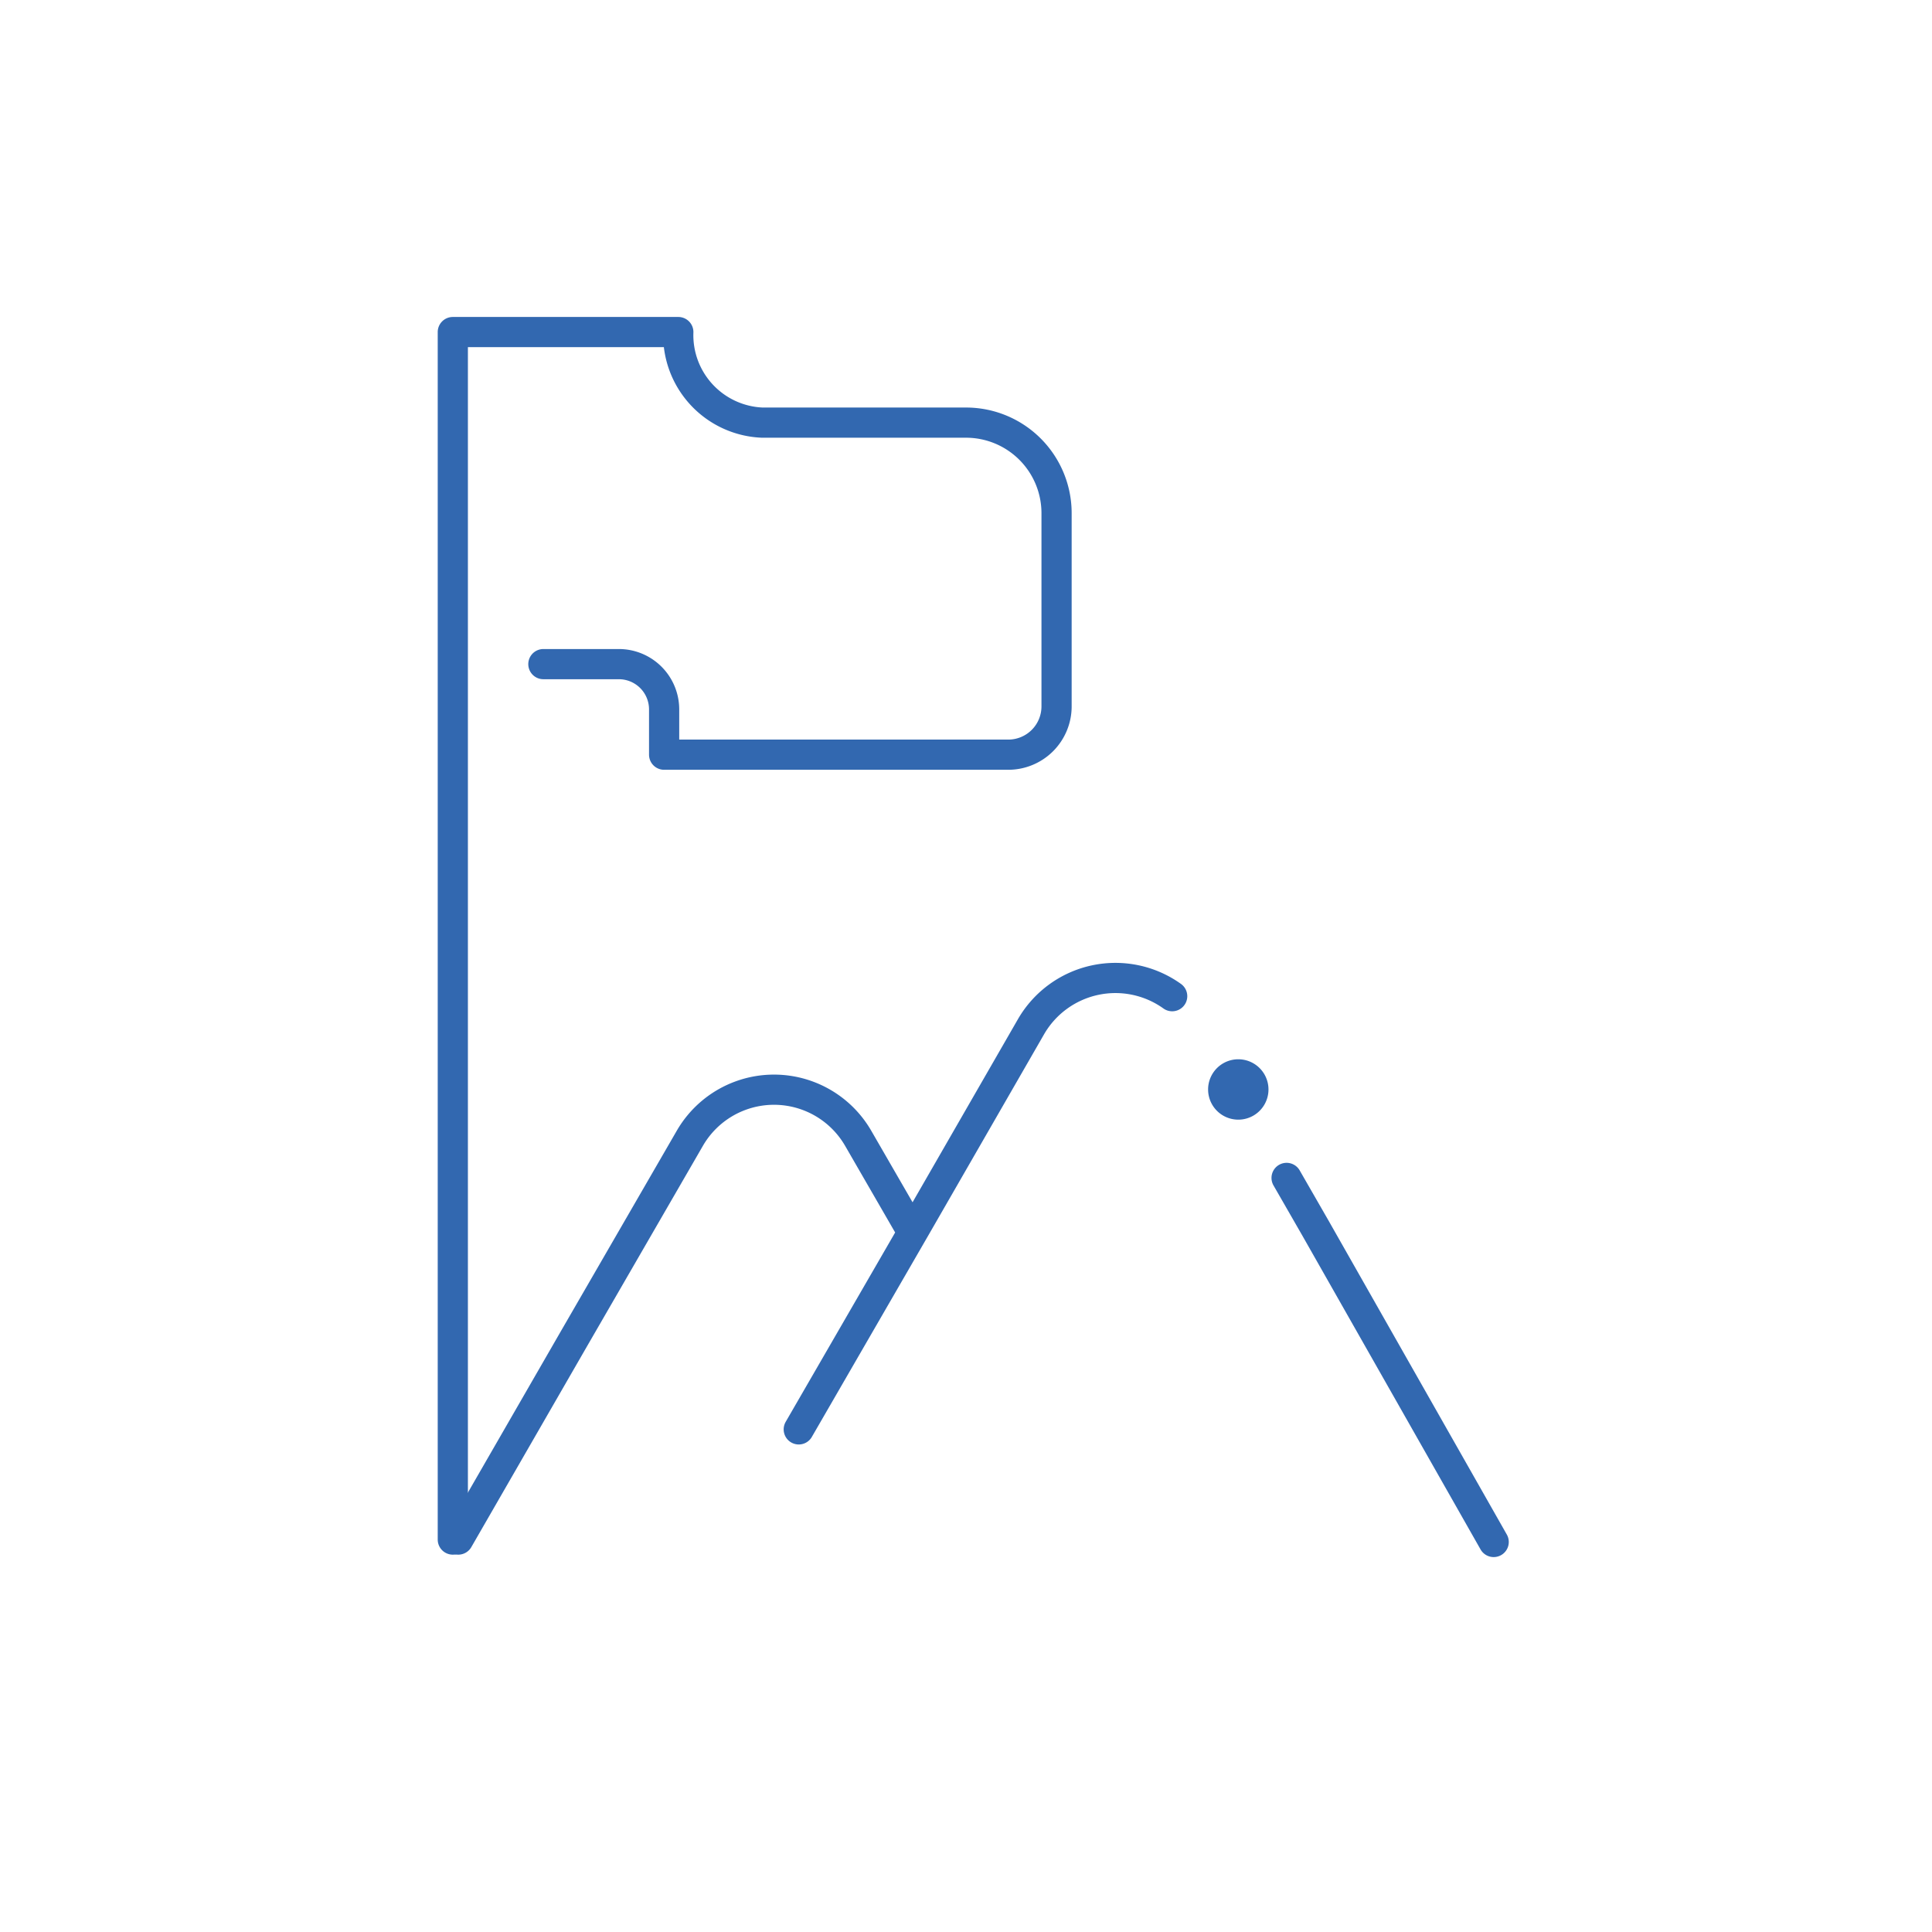 <svg width="128" height="128" fill="none" xmlns="http://www.w3.org/2000/svg"><path d="M85.24 78.04l1.92 3.34 11.8 20.78M52.92 94.7l7.7-13.32L68.32 68a6.459 6.459 0 019.34-2M30.36 102L38 88.74l7.7-13.32a6.44 6.44 0 0111.16 0l3.58 6.2" stroke="#3268B0" stroke-width="2" stroke-linecap="round" stroke-linejoin="round"/><path d="M30 102V22h14.94a5.8 5.8 0 005.56 6H64a6 6 0 016 6v12.8a3.2 3.2 0 01-3.2 3.2H44v-3a3 3 0 00-3-3h-5" stroke="#3268B0" stroke-width="2" stroke-linecap="round" stroke-linejoin="round"/><path d="M82.04 74.18a2 2 0 100-4 2 2 0 000 4z" fill="#3268B0"/></svg>